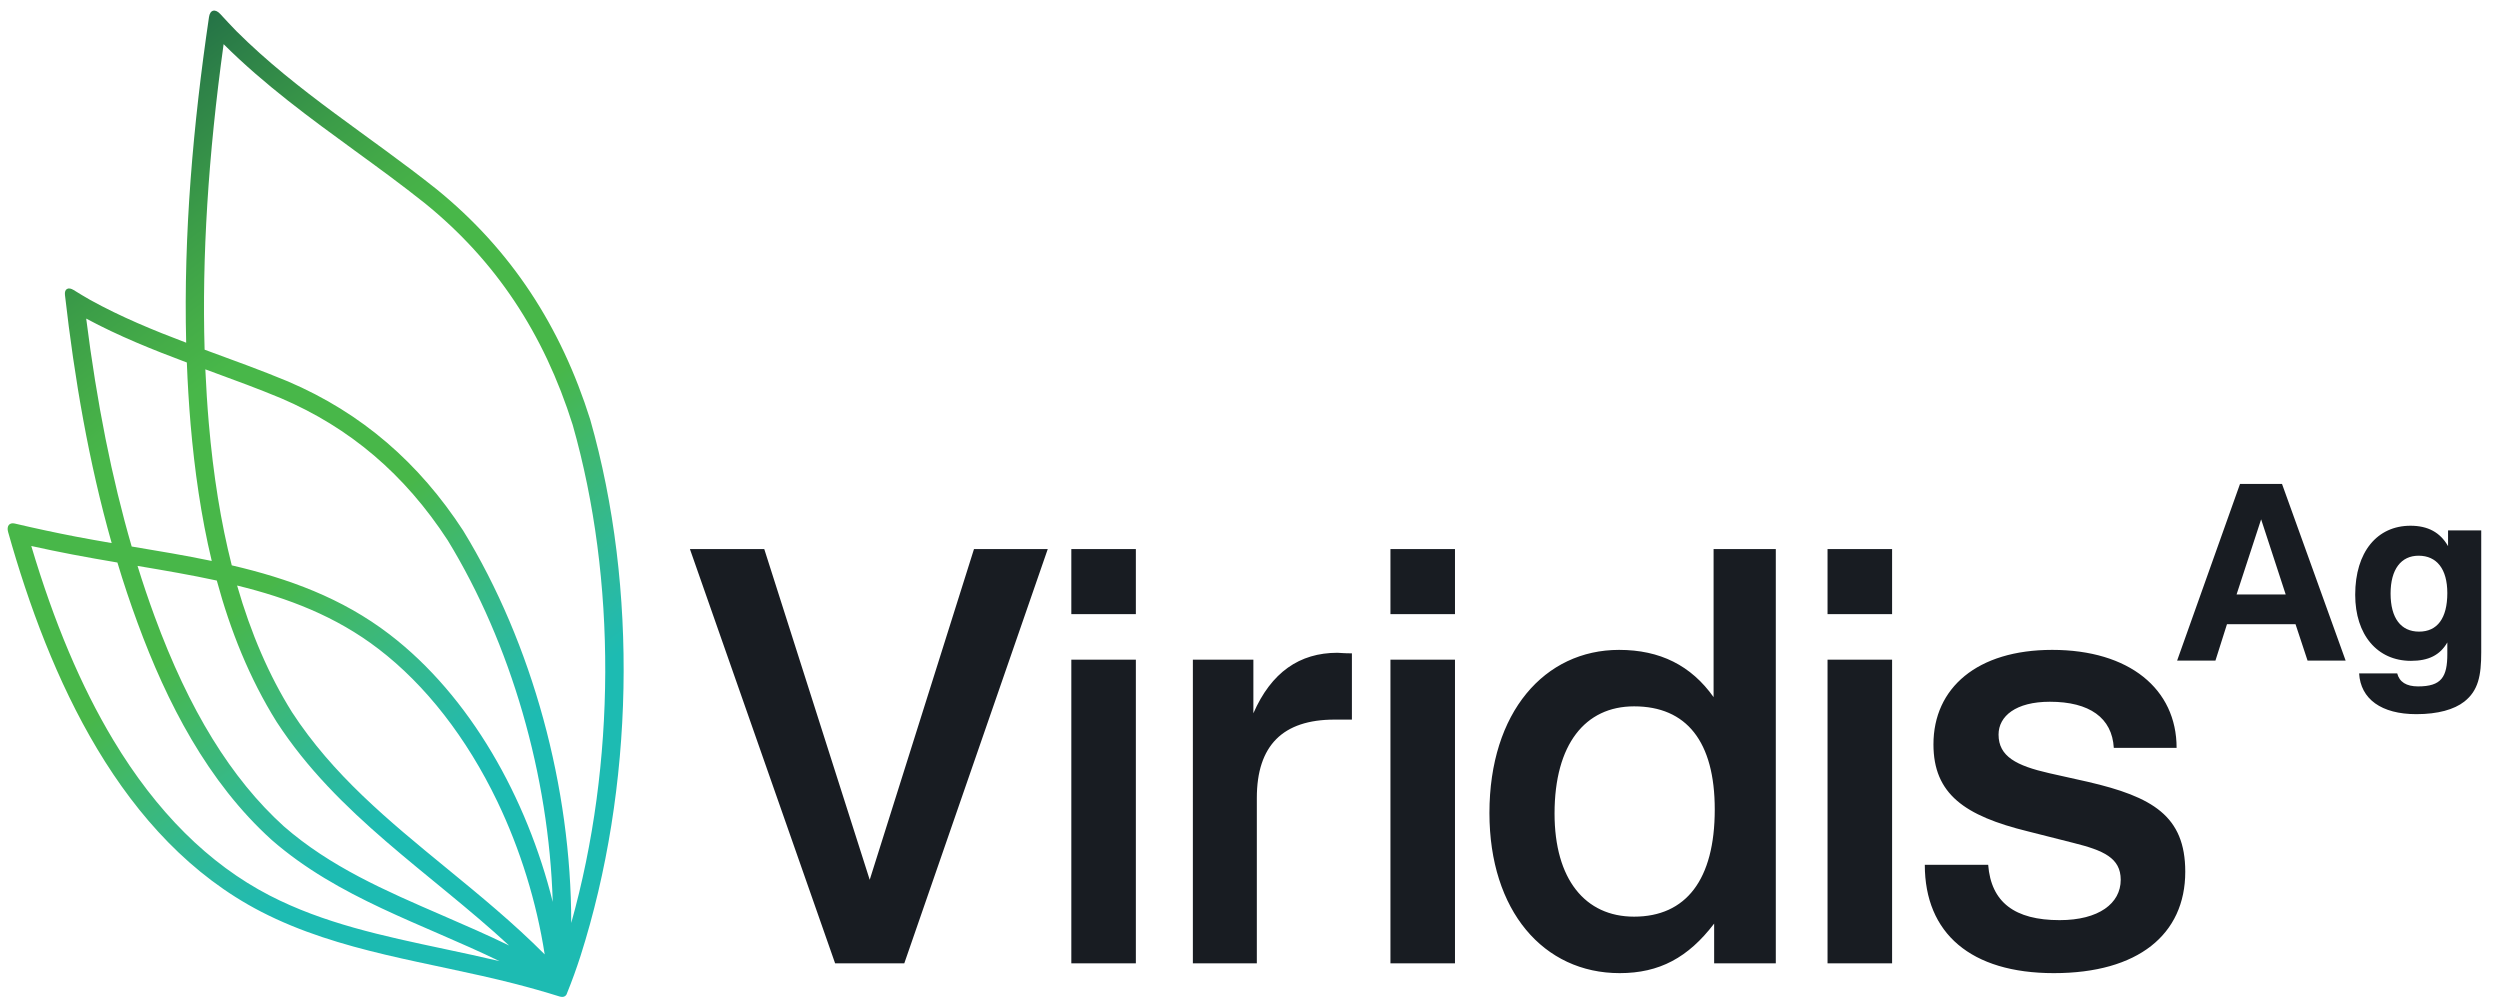 <?xml version="1.0" encoding="utf-8"?>
<!-- Generator: Adobe Illustrator 15.0.2, SVG Export Plug-In . SVG Version: 6.00 Build 0)  -->
<!DOCTYPE svg PUBLIC "-//W3C//DTD SVG 1.1//EN" "http://www.w3.org/Graphics/SVG/1.1/DTD/svg11.dtd">
<svg version="1.1" id="Layer_1" xmlns="http://www.w3.org/2000/svg" xmlns:xlink="http://www.w3.org/1999/xlink" x="0px" y="0px"
	 width="444.667px" height="179.333px" viewBox="17.997 3.245 444.667 179.333"
	 enable-background="new 17.997 3.245 444.667 179.333" xml:space="preserve">
<linearGradient id="SVGID_1_" gradientUnits="userSpaceOnUse" x1="127.728" y1="84.919" x2="3.154" y2="252.063" gradientTransform="matrix(1 0 0 -1 -0.055 253.349)">
	<stop  offset="0" style="stop-color:#1DBBB2"/>
	<stop  offset="0.187" style="stop-color:#1DBBB2"/>
	<stop  offset="0.216" style="stop-color:#25BAAA"/>
	<stop  offset="0.27" style="stop-color:#31B994"/>
	<stop  offset="0.342" style="stop-color:#3FB870"/>
	<stop  offset="0.412" style="stop-color:#48B749"/>
	<stop  offset="0.582" style="stop-color:#48B749"/>
	<stop  offset="0.629" style="stop-color:#45AD48"/>
	<stop  offset="0.7" style="stop-color:#3B9C48"/>
	<stop  offset="0.787" style="stop-color:#2E8248"/>
	<stop  offset="0.868" style="stop-color:#1E6845"/>
	<stop  offset="1" style="stop-color:#1E6845"/>
</linearGradient>
<path fill="url(#SVGID_1_)" d="M122.979,77.88C117.771,61.34,108.94,47.69,95.65,36.9C83.78,27.44,70.88,19.59,60.04,8.78
	c-0.96-0.99-1.91-2-2.85-3.03c-0.43-0.47-0.88-0.689-1.27-0.6s-0.66,0.5-0.75,1.13c-2.82,19.12-4.54,38.55-4.06,57.92
	c-5.81-2.2-11.55-4.56-17.04-7.59c-1-0.57-1.99-1.16-2.98-1.78c-0.45-0.28-0.87-0.359-1.17-0.189c-0.3,0.159-0.43,0.54-0.37,1.069
	c1.69,14.851,4.23,29.721,8.31,44.13c-2.13-0.369-4.26-0.739-6.39-1.149c-3.63-0.7-7.26-1.48-10.87-2.33
	c-0.44-0.1-0.82-0.01-1.04,0.27c-0.22,0.28-0.27,0.73-0.12,1.24c7.28,25.84,20.06,54.67,45.01,67.54
	c13.98,7.21,29.87,8.9,45.06,12.8c2.69,0.69,5.37,1.45,8.03,2.28c0.17,0.05,0.33,0.07,0.47,0.07c0.011,0,0.021,0,0.03,0
	c0.07,0,0.141-0.011,0.21-0.03c0.01,0,0.021,0,0.03-0.01c0.289-0.09,0.5-0.311,0.58-0.641c0.879-2.159,1.67-4.359,2.39-6.59
	C130.75,143.46,131.55,107.96,122.979,77.88z M57.77,11.1c7.26,7.229,15.47,13.21,23.4,18.989c4.13,3,8.39,6.11,12.44,9.341
	c12.51,10.159,21.1,23.04,26.25,39.39c7.84,27.56,7.689,60.28-0.26,88.59c0.01-24.02-6.86-49.59-19.23-69.8
	C92.56,85.62,82.41,76.73,69.22,71.09c-4.9-2.04-9.88-3.819-14.83-5.649C53.91,48.94,55.02,31.02,57.77,11.1z M87.28,116.08
	c-8.5-6.51-18.07-9.95-28.06-12.28c-1.93-7.609-3.29-16.029-4.09-25.35c-0.27-3.12-0.46-6.29-0.61-9.51
	c0.43,0.16,0.85,0.31,1.28,0.47c4.02,1.47,8.17,3,12.16,4.66c12.3,5.26,22,13.52,29.66,25.26c11.29,18.47,18.02,41.891,18.689,64.33
	C111.729,145.24,101.67,127.1,87.28,116.08z M85.31,118.66c8.39,6.42,15.7,15.811,21.14,27.13c4.09,8.51,7,17.96,8.43,27.21
	c-5.54-5.569-11.58-10.52-17.45-15.33c-10.41-8.529-20.23-16.6-27.5-27.76c-4.06-6.5-7.3-13.97-9.76-22.52
	C69.22,109.61,77.72,112.84,85.31,118.66z M67.2,131.64c10.79,16.609,27.23,26.75,41.35,39.779c-3.92-1.909-7.89-3.63-11.78-5.319
	c-10.3-4.46-20.02-8.67-28.29-15.88c-9.34-8.461-16.87-20.681-22.99-37.36c-1.07-2.91-2.08-5.89-3.03-8.96
	c4.8,0.81,9.51,1.609,14.1,2.609C58.96,115.37,62.36,123.89,67.2,131.64z M33.33,59.91c5.81,3.13,11.89,5.561,17.9,7.811
	c0.14,3.67,0.36,7.34,0.67,11.01c0.7,8.109,1.85,16.31,3.76,24.29c-4.69-0.98-9.46-1.771-14.24-2.57
	C37.9,88.34,35.23,74.94,33.33,59.91z M65.95,162.52c-10.79-5.57-20.15-14.88-27.83-27.69c-5.72-9.54-10.5-20.85-14.56-34.47
	c2.45,0.54,4.89,1.05,7.31,1.51c2.67,0.51,5.36,0.98,8.01,1.43c1.08,3.601,2.27,7.16,3.57,10.69c5.23,14.24,12.49,28.36,23.88,38.66
	c11.86,10.34,26.68,14.84,40.51,21.55c-3.26-0.77-6.53-1.47-9.73-2.15C86.03,169.7,75.56,167.48,65.95,162.52z"/>
<g>
	<defs>
		<rect id="SVGID_2_" x="19.877" y="5.443" width="439.446" height="174.939"/>
	</defs>
	<clipPath id="SVGID_3_">
		<use xlink:href="#SVGID_2_"  overflow="visible"/>
	</clipPath>
	<path clip-path="url(#SVGID_3_)" fill="#181C22" d="M153.933,100.904l18.758,58.827l18.547-58.827h13.121l-25.521,73.69h-12.3
		l-25.828-73.69H153.933z M220.028,112.484H208.55v-11.58h11.479V112.484z M220.028,174.594H208.55v-54.013h11.479V174.594z
		 M258.455,131.238h-3.077c-9.222,0-13.832,4.612-13.832,13.938v29.418h-11.377V120.58h10.762v9.532
		c3.179-7.277,8.198-10.76,14.963-10.76c0.205,0,1.124,0.102,2.562,0.102V131.238z M276.79,112.484h-11.479v-11.58h11.479V112.484z
		 M276.79,174.594h-11.479v-54.013h11.479V174.594z M333.854,100.904v73.69h-10.967v-7.074c-4.607,6.045-9.734,8.813-16.807,8.813
		c-13.527,0-23.162-11.067-23.162-28.489c0-17.936,9.838-29.006,23.059-29.006c7.277,0,12.814,2.77,16.811,8.404v-26.339H333.854z
		 M294.499,147.944c0,11.686,5.434,18.344,14.145,18.344c9.225,0,14.35-6.557,14.35-19.061c0-12.09-5.021-18.346-14.35-18.346
		C299.933,128.882,294.499,135.644,294.499,147.944 M354.538,112.484h-11.482v-11.58h11.482V112.484z M354.538,174.594h-11.482
		v-54.013h11.482V174.594z M393.972,136.262c-0.307-5.332-4.303-8.199-11.377-8.199c-6.047,0-9.121,2.562-9.121,5.84
		c0,3.895,3.178,5.536,9.018,6.867l6.867,1.536c11.48,2.666,17.324,6.05,17.324,15.991c0,11.17-8.404,18.036-23.369,18.036
		c-14.758,0-22.957-7.073-22.957-19.267h11.273c0.514,6.661,4.713,9.84,12.707,9.84c6.969,0,10.867-2.975,10.867-7.176
		c0-3.895-3.076-5.227-8.404-6.559l-8.1-2.053c-11.273-2.764-16.805-6.66-16.805-15.476c0-10.042,7.789-16.806,21.111-16.806
		c13.732,0,22.137,6.969,22.137,17.424H393.972z M423.892,89.322l11.316,31.421h-6.773l-2.139-6.471h-12.195l-2.051,6.471h-6.816
		l11.186-31.421H423.892z M415.808,108.984h8.74l-4.371-13.368L415.808,108.984z M444.38,123.018
		c0.395,1.529,1.619,2.316,3.715,2.316c4.148,0,5.199-1.66,5.199-5.769v-2.052c-1.312,2.271-3.361,3.275-6.467,3.275
		c-5.988,0-9.918-4.629-9.918-11.754c0-7.648,3.93-12.279,9.832-12.279c3.102,0,5.285,1.18,6.684,3.628v-2.798h5.9v21.674
		c0,4.194-0.525,6.816-3.016,8.782c-1.793,1.399-4.676,2.228-8.521,2.228c-6.248,0-9.92-2.708-10.182-7.252H444.38z
		 M448.271,115.591c3.234,0,5.023-2.359,5.023-6.861c0-4.282-1.879-6.643-5.111-6.643c-3.102,0-4.98,2.404-4.98,6.73
		C443.202,113.186,445.036,115.591,448.271,115.591"/>
</g>
</svg>
